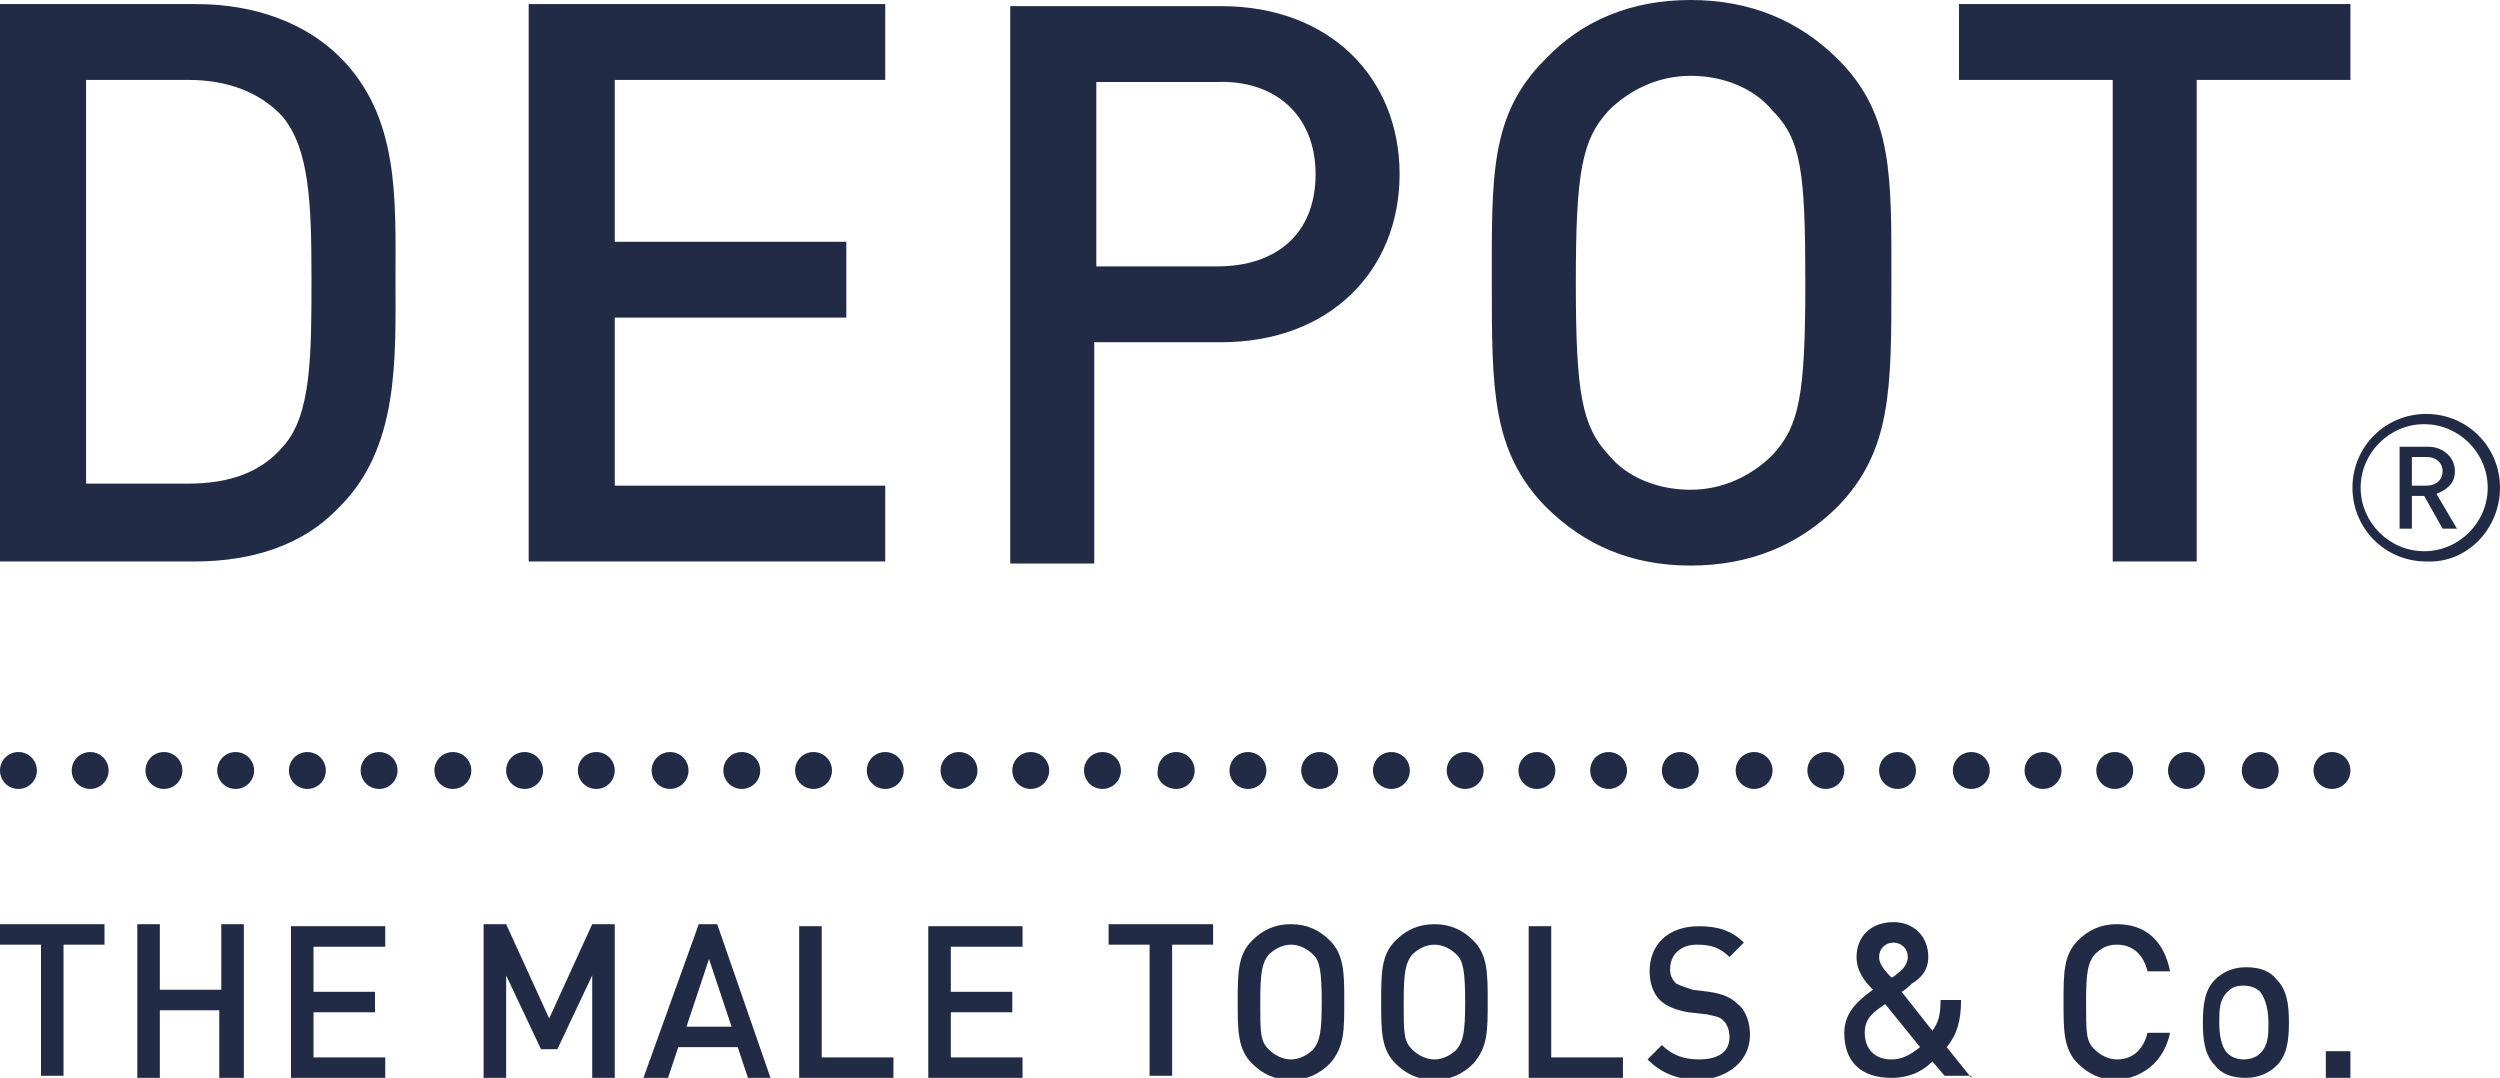 <svg width="122" height="52.6" version="1.1" id="Livello_1" xmlns="http://www.w3.org/2000/svg" xmlns:xlink="http://www.w3.org/1999/xlink" x="0px" y="0px"
	 viewBox="0 0 122 52.6" style="enable-background:new 0 0 122 52.6;" xml:space="preserve">
<g>
	<path style="fill:#212B46;" d="M119.2,23c0,0.4-0.3,0.7-0.8,0.7h-0.7v-1.4h0.7C118.9,22.3,119.2,22.6,119.2,23 M119.9,25.8l-1-1.7
		c0.5-0.2,0.9-0.5,0.9-1.1c0-0.7-0.6-1.2-1.3-1.2h-1.4v4h0.6v-1.6h0.6l0.9,1.6C119.2,25.8,119.9,25.8,119.9,25.8z M121.4,23.8
		c0,1.7-1.4,3.1-3.1,3.1s-3.1-1.4-3.1-3.1s1.4-3.1,3.1-3.1C120,20.7,121.4,22.1,121.4,23.8 M122,23.8c0-2-1.6-3.6-3.6-3.6
		s-3.6,1.6-3.6,3.6s1.6,3.6,3.6,3.6C120.4,27.5,122,25.8,122,23.8"/>
	<path style="fill:#212B46;" d="M0.9,38.5c0.5,0,0.9-0.4,0.9-0.9s-0.4-0.9-0.9-0.9S0,37.1,0,37.6S0.4,38.5,0.9,38.5"/>
	<path style="fill:#212B46;" d="M4.4,38.5c0.5,0,0.9-0.4,0.9-0.9s-0.4-0.9-0.9-0.9s-0.9,0.4-0.9,0.9S3.9,38.5,4.4,38.5"/>
	<path style="fill:#212B46;" d="M8,38.5c0.5,0,0.9-0.4,0.9-0.9S8.5,36.7,8,36.7s-0.9,0.4-0.9,0.9C7.1,38.1,7.5,38.5,8,38.5"/>
	<path style="fill:#212B46;" d="M11.5,38.5c0.5,0,0.9-0.4,0.9-0.9s-0.4-0.9-0.9-0.9s-0.9,0.4-0.9,0.9S11,38.5,11.5,38.5"/>
	<path style="fill:#212B46;" d="M15,38.5c0.5,0,0.9-0.4,0.9-0.9s-0.4-0.9-0.9-0.9s-0.9,0.4-0.9,0.9S14.5,38.5,15,38.5"/>
	<path style="fill:#212B46;" d="M18.5,38.5c0.5,0,0.9-0.4,0.9-0.9s-0.4-0.9-0.9-0.9s-0.9,0.4-0.9,0.9S18,38.5,18.5,38.5"/>
	<path style="fill:#212B46;" d="M22.1,38.5c0.5,0,0.9-0.4,0.9-0.9s-0.4-0.9-0.9-0.9s-0.9,0.4-0.9,0.9S21.6,38.5,22.1,38.5"/>
	<path style="fill:#212B46;" d="M25.6,38.5c0.5,0,0.9-0.4,0.9-0.9s-0.4-0.9-0.9-0.9s-0.9,0.4-0.9,0.9S25.1,38.5,25.6,38.5"/>
	<path style="fill:#212B46;" d="M29.1,38.5c0.5,0,0.9-0.4,0.9-0.9s-0.4-0.9-0.9-0.9s-0.9,0.4-0.9,0.9S28.6,38.5,29.1,38.5"/>
	<path style="fill:#212B46;" d="M32.7,38.5c0.5,0,0.9-0.4,0.9-0.9s-0.4-0.9-0.9-0.9s-0.9,0.4-0.9,0.9C31.8,38.1,32.2,38.5,32.7,38.5
		"/>
	<path style="fill:#212B46;" d="M36.2,38.5c0.5,0,0.9-0.4,0.9-0.9s-0.4-0.9-0.9-0.9s-0.9,0.4-0.9,0.9S35.7,38.5,36.2,38.5"/>
	<path style="fill:#212B46;" d="M39.7,38.5c0.5,0,0.9-0.4,0.9-0.9s-0.4-0.9-0.9-0.9s-0.9,0.4-0.9,0.9S39.2,38.5,39.7,38.5"/>
	<path style="fill:#212B46;" d="M43.2,38.5c0.5,0,0.9-0.4,0.9-0.9s-0.4-0.9-0.9-0.9s-0.9,0.4-0.9,0.9S42.7,38.5,43.2,38.5"/>
	<path style="fill:#212B46;" d="M46.8,38.5c0.5,0,0.9-0.4,0.9-0.9s-0.4-0.9-0.9-0.9s-0.9,0.4-0.9,0.9C45.9,38.1,46.3,38.5,46.8,38.5
		"/>
	<path style="fill:#212B46;" d="M50.3,38.5c0.5,0,0.9-0.4,0.9-0.9s-0.4-0.9-0.9-0.9s-0.9,0.4-0.9,0.9C49.4,38.1,49.8,38.5,50.3,38.5
		"/>
	<path style="fill:#212B46;" d="M53.8,38.5c0.5,0,0.9-0.4,0.9-0.9s-0.4-0.9-0.9-0.9s-0.9,0.4-0.9,0.9C52.9,38.1,53.3,38.5,53.8,38.5
		"/>
	<path style="fill:#212B46;" d="M57.4,38.5c0.5,0,0.9-0.4,0.9-0.9s-0.4-0.9-0.9-0.9s-0.9,0.4-0.9,0.9C56.4,38.1,56.9,38.5,57.4,38.5
		"/>
	<path style="fill:#212B46;" d="M60.9,38.5c0.5,0,0.9-0.4,0.9-0.9s-0.4-0.9-0.9-0.9S60,37.1,60,37.6S60.4,38.5,60.9,38.5"/>
	<path style="fill:#212B46;" d="M64.4,38.5c0.5,0,0.9-0.4,0.9-0.9s-0.4-0.9-0.9-0.9s-0.9,0.4-0.9,0.9S63.9,38.5,64.4,38.5"/>
	<path style="fill:#212B46;" d="M67.9,38.5c0.5,0,0.9-0.4,0.9-0.9s-0.4-0.9-0.9-0.9S67,37.1,67,37.6S67.4,38.5,67.9,38.5"/>
	<path style="fill:#212B46;" d="M71.5,38.5c0.5,0,0.9-0.4,0.9-0.9s-0.4-0.9-0.9-0.9s-0.9,0.4-0.9,0.9S71,38.5,71.5,38.5"/>
	<path style="fill:#212B46;" d="M75,38.5c0.5,0,0.9-0.4,0.9-0.9s-0.4-0.9-0.9-0.9s-0.9,0.4-0.9,0.9S74.5,38.5,75,38.5"/>
	<path style="fill:#212B46;" d="M78.5,38.5c0.5,0,0.9-0.4,0.9-0.9s-0.4-0.9-0.9-0.9s-0.9,0.4-0.9,0.9S78,38.5,78.5,38.5"/>
	<path style="fill:#212B46;" d="M82,38.5c0.5,0,0.9-0.4,0.9-0.9s-0.4-0.9-0.9-0.9s-0.9,0.4-0.9,0.9S81.5,38.5,82,38.5"/>
	<path style="fill:#212B46;" d="M85.6,38.5c0.5,0,0.9-0.4,0.9-0.9s-0.4-0.9-0.9-0.9s-0.9,0.4-0.9,0.9S85.1,38.5,85.6,38.5"/>
	<path style="fill:#212B46;" d="M89.1,38.5c0.5,0,0.9-0.4,0.9-0.9s-0.4-0.9-0.9-0.9s-0.9,0.4-0.9,0.9S88.6,38.5,89.1,38.5"/>
	<path style="fill:#212B46;" d="M92.6,38.5c0.5,0,0.9-0.4,0.9-0.9s-0.4-0.9-0.9-0.9s-0.9,0.4-0.9,0.9S92.1,38.5,92.6,38.5"/>
	<path style="fill:#212B46;" d="M96.2,38.5c0.5,0,0.9-0.4,0.9-0.9s-0.4-0.9-0.9-0.9s-0.9,0.4-0.9,0.9C95.3,38.1,95.7,38.5,96.2,38.5
		"/>
	<path style="fill:#212B46;" d="M99.7,38.5c0.5,0,0.9-0.4,0.9-0.9s-0.4-0.9-0.9-0.9s-0.9,0.4-0.9,0.9C98.8,38.1,99.2,38.5,99.7,38.5
		"/>
	<path style="fill:#212B46;" d="M103.2,38.5c0.5,0,0.9-0.4,0.9-0.9s-0.4-0.9-0.9-0.9s-0.9,0.4-0.9,0.9
		C102.3,38.1,102.7,38.5,103.2,38.5"/>
	<path style="fill:#212B46;" d="M106.7,38.5c0.5,0,0.9-0.4,0.9-0.9s-0.4-0.9-0.9-0.9s-0.9,0.4-0.9,0.9
		C105.8,38.1,106.2,38.5,106.7,38.5"/>
	<path style="fill:#212B46;" d="M113.8,38.5c0.5,0,0.9-0.4,0.9-0.9s-0.4-0.9-0.9-0.9s-0.9,0.4-0.9,0.9S113.3,38.5,113.8,38.5"/>
	<path style="fill:#212B46;" d="M110.3,38.5c0.5,0,0.9-0.4,0.9-0.9s-0.4-0.9-0.9-0.9s-0.9,0.4-0.9,0.9S109.8,38.5,110.3,38.5"/>
	<path style="fill:#212B46;" d="M114.7,3.9V0.2H95.6v3.7h7.5v23.5h4.1V3.9H114.7z M88.1,13.8c0,5.5-0.3,7-1.6,8.4
		c-1,1-2.4,1.7-4,1.7s-3.1-0.6-4-1.7c-1.3-1.4-1.6-3-1.6-8.4s0.3-7,1.6-8.4c1-1,2.4-1.7,4-1.7s3.1,0.6,4,1.7
		C87.9,6.8,88.1,8.4,88.1,13.8 M92.3,13.8c0-5.2,0.1-8.2-2.6-10.9C87.8,1,85.4,0,82.5,0s-5.3,1-7.1,2.9c-2.7,2.7-2.6,5.7-2.6,10.9
		s0,8.2,2.6,10.9c1.9,1.9,4.2,2.9,7.1,2.9s5.3-1,7.2-2.9C92.3,22,92.3,19,92.3,13.8 M64.2,8.5c0,2.9-1.9,4.5-4.8,4.5h-5.9V4h5.9
		C62.2,3.9,64.2,5.6,64.2,8.5 M68.3,8.5c0-4.7-3.4-8.2-8.7-8.2H49.3v27.2h4.1V16.7h6.2C64.9,16.7,68.3,13.2,68.3,8.5 M43.2,27.4
		v-3.7H30v-8.2h11.3v-3.7H30V3.9h13.2V0.2H25.8v27.2C25.8,27.4,43.2,27.4,43.2,27.4z M15.2,13.6c0,3.7,0,6.7-1.4,8.2
		c-1.1,1.3-2.7,1.8-4.6,1.8h-5V3.9h5c1.9,0,3.5,0.6,4.6,1.8C15.1,7.3,15.2,9.9,15.2,13.6 M19.3,13.6c0-3.9,0.2-7.9-2.7-10.8
		c-1.7-1.7-4.2-2.6-7-2.6H0v27.2h9.5c2.8,0,5.3-0.8,7-2.6C19.5,21.9,19.3,17.5,19.3,13.6"/>
	<path style="fill:#212B46;" d="M114.7,51.3h-1.2v1.3h1.2V51.3z M110.7,49.9c0,0.6,0,1.1-0.4,1.5c-0.2,0.2-0.5,0.3-0.8,0.3
		s-0.6-0.1-0.8-0.3c-0.3-0.3-0.4-0.9-0.4-1.5s0-1.1,0.4-1.5c0.2-0.2,0.4-0.3,0.8-0.3c0.3,0,0.6,0.1,0.8,0.3
		C110.6,48.8,110.7,49.4,110.7,49.9 M111.7,49.9c0-0.9-0.1-1.6-0.6-2.1c-0.3-0.4-0.8-0.6-1.5-0.6s-1.2,0.3-1.5,0.6
		c-0.5,0.5-0.6,1.2-0.6,2.1c0,0.9,0.1,1.6,0.6,2.1c0.3,0.4,0.8,0.6,1.5,0.6s1.2-0.3,1.5-0.6C111.6,51.5,111.7,50.8,111.7,49.9
		 M105.9,50.4h-1.1c-0.2,0.8-0.7,1.3-1.5,1.3c-0.4,0-0.8-0.2-1.1-0.5c-0.4-0.4-0.4-0.8-0.4-2.3s0.1-1.9,0.4-2.3
		c0.3-0.3,0.6-0.5,1.1-0.5c0.8,0,1.3,0.5,1.5,1.3h1.1c-0.3-1.5-1.2-2.3-2.6-2.3c-0.8,0-1.4,0.3-1.9,0.8c-0.7,0.7-0.7,1.6-0.7,3
		s0,2.3,0.7,3c0.5,0.5,1.1,0.8,1.9,0.8C104.6,52.6,105.6,51.8,105.9,50.4 M93.7,51.1c-0.5,0.4-0.9,0.6-1.4,0.6
		c-0.8,0-1.3-0.5-1.3-1.3c0-0.7,0.4-1,1-1.4L93.7,51.1z M93.1,46.7c0,0.3-0.2,0.6-0.5,0.8c0,0-0.2,0.2-0.3,0.2
		c-0.4-0.4-0.6-0.7-0.6-1c0-0.4,0.3-0.7,0.7-0.7C92.8,46,93.1,46.3,93.1,46.7 M96.2,52.6L95,51.1c0.5-0.6,0.7-1.3,0.7-2.3h-1
		c0,0.7-0.1,1.1-0.4,1.5l-1.5-1.9c0.2-0.1,0.5-0.4,0.5-0.4c0.5-0.3,0.8-0.7,0.8-1.3c0-1-0.7-1.7-1.7-1.7c-1.1,0-1.8,0.7-1.8,1.7
		c0,0.7,0.4,1.2,0.8,1.6c-0.7,0.5-1.4,1.1-1.4,2.1c0,1.4,0.8,2.2,2.3,2.2c1.1,0,1.7-0.5,2-0.8l0.6,0.7h1.3V52.6z M85.4,50.5
		c0-0.6-0.2-1.2-0.6-1.5c-0.3-0.3-0.7-0.5-1.4-0.6l-0.8-0.1c-0.3-0.1-0.6-0.2-0.8-0.3c-0.2-0.2-0.3-0.4-0.3-0.7
		c0-0.7,0.5-1.2,1.3-1.2c0.6,0,1.1,0.1,1.6,0.6l0.7-0.7c-0.6-0.6-1.3-0.8-2.2-0.8c-1.5,0-2.4,0.9-2.4,2.2c0,0.6,0.2,1.1,0.5,1.4
		c0.3,0.3,0.8,0.5,1.4,0.6l0.9,0.1c0.4,0.1,0.6,0.1,0.8,0.3c0.2,0.2,0.3,0.5,0.3,0.8c0,0.7-0.5,1.1-1.5,1.1c-0.7,0-1.3-0.2-1.8-0.7
		l-0.7,0.7c0.7,0.7,1.5,1,2.6,1C84.3,52.6,85.4,51.8,85.4,50.5 M79.2,52.6v-1h-3.5v-6.4h-1.1v7.5L79.2,52.6L79.2,52.6z M71.5,48.9
		c0,1.5-0.1,1.9-0.4,2.3c-0.3,0.3-0.7,0.5-1.1,0.5s-0.8-0.2-1.1-0.5c-0.4-0.4-0.4-0.8-0.4-2.3s0.1-1.9,0.4-2.3
		c0.3-0.3,0.7-0.5,1.1-0.5s0.8,0.2,1.1,0.5C71.4,46.9,71.5,47.4,71.5,48.9 M72.6,48.9c0-1.4,0-2.3-0.7-3c-0.5-0.5-1.1-0.8-1.9-0.8
		s-1.4,0.3-1.9,0.8c-0.7,0.7-0.7,1.6-0.7,3s0,2.3,0.7,3c0.5,0.5,1.1,0.8,1.9,0.8s1.4-0.3,1.9-0.8C72.6,51.1,72.6,50.3,72.6,48.9
		 M64.5,48.9c0,1.5-0.1,1.9-0.4,2.3c-0.3,0.3-0.7,0.5-1.1,0.5c-0.4,0-0.8-0.2-1.1-0.5c-0.4-0.4-0.4-0.8-0.4-2.3s0.1-1.9,0.4-2.3
		c0.3-0.3,0.7-0.5,1.1-0.5c0.4,0,0.8,0.2,1.1,0.5C64.4,46.9,64.5,47.4,64.5,48.9 M65.6,48.9c0-1.4,0-2.3-0.7-3
		c-0.5-0.5-1.1-0.8-1.9-0.8c-0.8,0-1.4,0.3-1.9,0.8c-0.7,0.7-0.7,1.6-0.7,3s0,2.3,0.7,3c0.5,0.5,1.1,0.8,1.9,0.8
		c0.8,0,1.4-0.3,1.9-0.8C65.6,51.1,65.6,50.3,65.6,48.9 M59.2,46.1v-1h-5.1v1h2v6.4h1.1v-6.4H59.2z M49.9,52.6v-1h-3.5v-2.2h3v-1h-3
		v-2.2h3.5v-1h-4.6v7.5L49.9,52.6L49.9,52.6z M43.6,52.6v-1h-3.5v-6.4H39v7.5L43.6,52.6L43.6,52.6z M35.7,50.1h-2.2l1.1-3.3
		L35.7,50.1z M37.6,52.6L35,45.1h-0.9l-2.7,7.5h1.2l0.5-1.5H36l0.5,1.5H37.6z M30,52.6v-7.5h-1.1l-2.1,4.6l-2.1-4.6h-1.1v7.5h1.1v-5
		l1.7,3.6h0.8l1.7-3.6v5H30z M18.8,52.6v-1h-3.5v-2.2h3v-1h-3v-2.2h3.5v-1h-4.6v7.5L18.8,52.6L18.8,52.6z M11.9,52.6v-7.5h-1.1v3.2
		h-3v-3.2H6.7v7.5h1.1v-3.3h2.9v3.3H11.9z M5.1,46.1v-1H0v1h2v6.4h1.1v-6.4H5.1z"/>
</g>
</svg>

